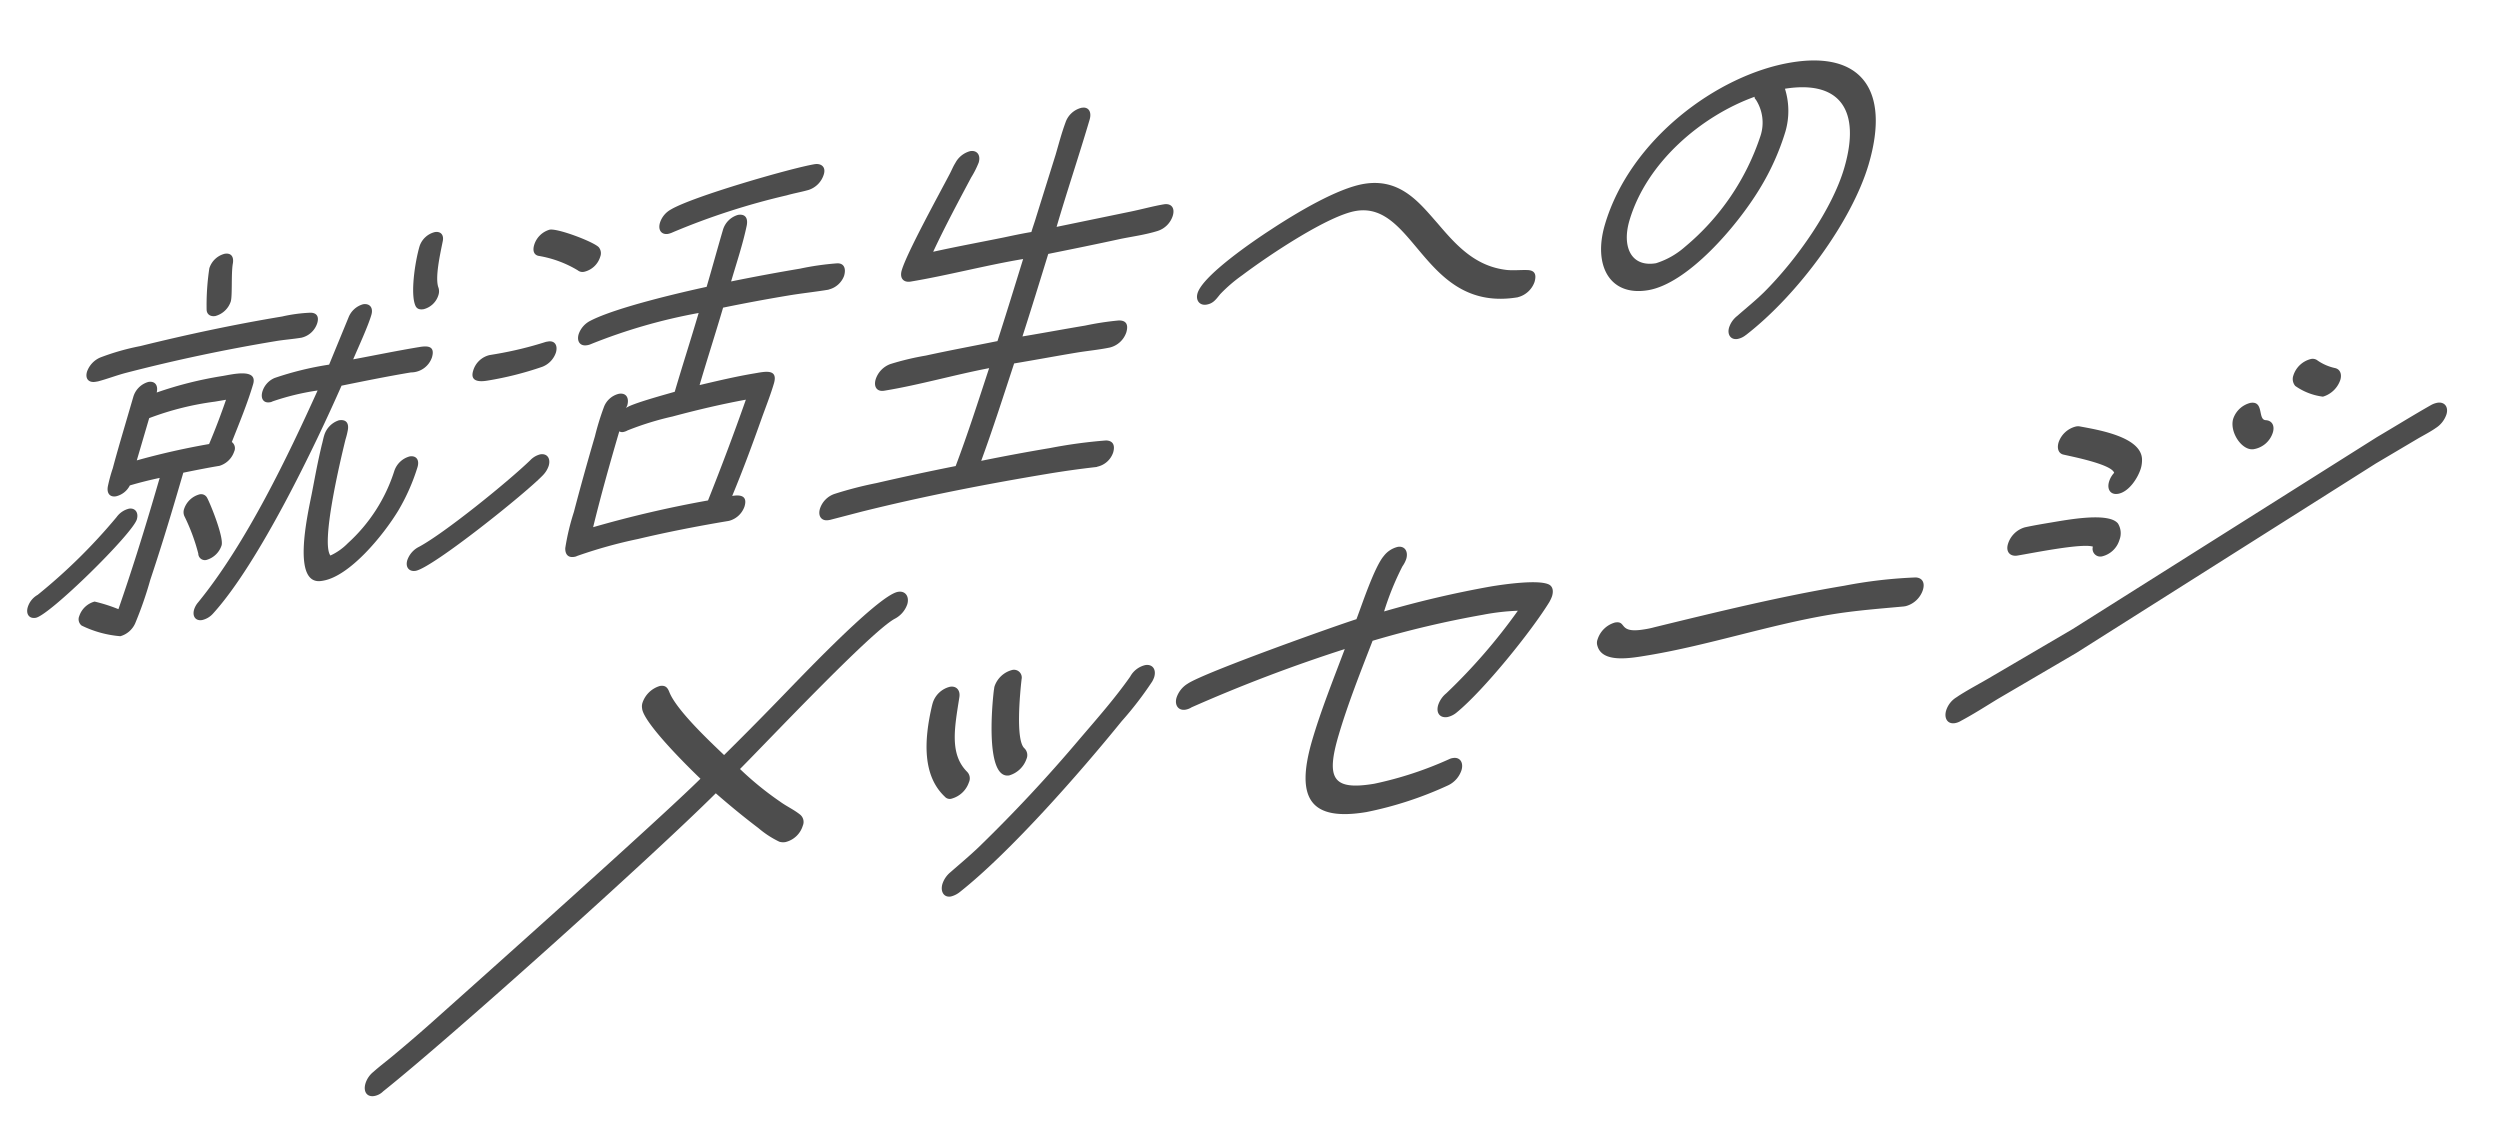 <svg xmlns="http://www.w3.org/2000/svg" xmlns:xlink="http://www.w3.org/1999/xlink" width="259.169" height="117.286" viewBox="0 0 259.169 117.286">
  <defs>
    <clipPath id="clip-path">
      <rect id="長方形_1433" data-name="長方形 1433" width="251.786" height="95.706" fill="#4d4d4d"/>
    </clipPath>
  </defs>
  <g id="txt-message" transform="matrix(0.996, -0.087, 0.087, 0.996, -928.87, -4950.018)">
    <g id="グループ_2090" data-name="グループ 2090" transform="translate(492 5034)">
      <g id="グループ_2089" data-name="グループ 2089" clip-path="url(#clip-path)">
        <path id="パス_9485" data-name="パス 9485" d="M.82,45.725c-.7.054-.989-.494-.723-1.172a2.218,2.218,0,0,1,1.139-1.185,58.5,58.5,0,0,0,8.845-7.312,2.246,2.246,0,0,1,1.354-.763c.653-.051.989.493.723,1.172-.566,1.447-9.9,9.148-11.338,9.26M21.112,31.689c-1.218.095-2.5.238-3.734.378l-.813,2.081c-1.132,2.895-2.307,5.793-3.569,8.7a38.886,38.886,0,0,1-1.958,4.363A2.4,2.4,0,0,1,9.4,48.389a11.189,11.189,0,0,1-3.905-1.45.838.838,0,0,1-.158-1,2.313,2.313,0,0,1,1.714-1.361,16.781,16.781,0,0,1,2.394,1c1.667-3.725,3.2-7.441,4.652-11.151l.795-2.035c-1.017.124-2.1.295-3.151.508a2.16,2.16,0,0,1-1.529,1c-.652.05-.935-.41-.757-1.082a16.036,16.036,0,0,1,.681-1.851c.488-1.354,1-2.666,1.529-4.023L12.9,23.776a2.264,2.264,0,0,1,1.687-1.4c.7-.055,1.006.448.766,1.168a39.409,39.409,0,0,1,6.974-1.114c1-.078,3.7-.507,3.063,1.122-.743,1.9-1.765,3.866-2.724,5.782a.8.8,0,0,1,.16,1,2.315,2.315,0,0,1-1.714,1.362m9.742-12.513c-.958.075-1.836.055-2.793.13-5.133.4-10.4,1.029-15.728,1.927-.949.161-2,.463-2.943.624l-.262.021c-.7.054-1.068-.4-.785-1.123a2.5,2.5,0,0,1,1.5-1.345A24.786,24.786,0,0,1,14.08,18.6c5.032-.787,10.036-1.4,14.909-1.775a16.039,16.039,0,0,1,2.924-.14c.618.04.937.409.654,1.133a2.247,2.247,0,0,1-1.713,1.361m-9.579,5.834a30.067,30.067,0,0,0-6.929,1.11l-1.662,4.253A76.609,76.609,0,0,1,20.3,29.339c.782-1.464,1.5-2.968,2.149-4.422ZM19.008,41.282a.683.683,0,0,1-.812-.726,20.156,20.156,0,0,0-1.1-3.993,1.019,1.019,0,0,1,.039-.748,2.315,2.315,0,0,1,1.713-1.362.7.7,0,0,1,.764.423c.307.722,1.382,4.234,1.063,5.048a2.313,2.313,0,0,1-1.67,1.358M41.8,23.762c-2.392.186-4.864.466-7.292.743-3.22,5.864-10.1,17.54-15.326,22.377a2.145,2.145,0,0,1-1.195.576c-.652.051-1.006-.448-.723-1.172a2.14,2.14,0,0,1,.483-.7c5.5-5.648,10.64-14.381,14.246-20.8a25.8,25.8,0,0,0-4.754.721.708.708,0,0,1-.279.066c-.7.054-.945-.5-.68-1.175a2.239,2.239,0,0,1,1.39-1.293,32.717,32.717,0,0,1,5.745-.886l2.412-4.662a2.286,2.286,0,0,1,1.636-1.267c.7-.054,1.049.445.766,1.169-.459,1.175-1.647,3.242-2.28,4.431,2.324-.225,4.664-.5,6.972-.675.869-.068,1.626.05,1.184,1.179A2.3,2.3,0,0,1,41.8,23.762M22.113,16.173c-.521.041-.876-.239-.857-.723a25.6,25.6,0,0,1,.655-4.262,2.247,2.247,0,0,1,1.713-1.362c.7-.054.937.41.758,1.082-.276,1.03-.325,3.314-.556,3.9a2.313,2.313,0,0,1-1.713,1.362M39.286,37.86c-1.825,2.511-5.668,6.406-8.451,6.623l-.132.01c-3.176.248-.888-6.9-.256-9.058.578-2.018.819-2.959,1.484-4.984.124-.317.2-.63.329-.947a2.348,2.348,0,0,1,1.66-1.445c.741-.058,1.042.358.829,1.121a7.888,7.888,0,0,1-.31.9c-.878,2.569-3.466,10.489-2.613,11.87a6.112,6.112,0,0,0,1.91-1.114,17.112,17.112,0,0,0,5.454-7.047A2.316,2.316,0,0,1,40.9,32.428c.7-.054,1.006.448.723,1.172a20.928,20.928,0,0,1-2.339,4.261m4.39-20.516c-.391.031-.687-.078-.807-.42-.444-1.237.341-4.544.961-6.126a2.229,2.229,0,0,1,1.7-1.317c.652-.05.936.41.731,1.04-.38,1.3-1.161,3.731-.847,4.759a1.26,1.26,0,0,1-.084.753,2.158,2.158,0,0,1-1.651,1.312" transform="translate(0 -2.475)" fill="#4d4d4d"/>
        <path id="パス_9486" data-name="パス 9486" d="M68.561,34.264C66.681,35.946,56.243,42.9,54.5,43.033c-.654.051-1.049-.443-.766-1.167a2.428,2.428,0,0,1,1.346-1.289c2.739-1.178,9.665-5.84,12.251-7.927a2.149,2.149,0,0,1,1.092-.525c.739-.058,1.057.532.774,1.256a2.539,2.539,0,0,1-.639.883M69.422,23.1a34.157,34.157,0,0,1-5.808.934c-.784.061-1.8-.035-1.376-1.121a2.325,2.325,0,0,1,1.853-1.5l.654-.051a37.894,37.894,0,0,0,5.291-.807l.218-.017c.7-.055.989.494.706,1.217A2.4,2.4,0,0,1,69.422,23.1m5.208-9.441a.78.78,0,0,1-.678-.211,11.579,11.579,0,0,0-3.919-1.843c-.45-.14-.579-.569-.349-1.157A2.356,2.356,0,0,1,71.433,9c.87-.067,4.382,1.632,4.9,2.25a.979.979,0,0,1,.072,1,2.277,2.277,0,0,1-1.775,1.41m25.075,4.055c-1.392.109-2.792.13-4.185.239-2.262.176-4.587.4-6.884.667-1.007,2.578-2.12,5.209-3.127,7.787,1.924-.281,3.891-.566,5.762-.712,1.045-.081,2.533-.328,1.933,1.21-.443,1.13-1.034,2.317-1.562,3.455-1.181,2.592-2.407,5.187-3.764,7.792.827-.064,1.609.095,1.185,1.181A2.315,2.315,0,0,1,87.307,40.7c-3.133.244-6.345.581-9.566,1.052a49.327,49.327,0,0,0-6.417,1.2.906.906,0,0,1-.323.069c-.652.051-.91-.369-.837-.988a24.247,24.247,0,0,1,1.215-3.647c.9-2.527,1.868-5.1,2.858-7.635a27.636,27.636,0,0,1,1.174-2.9,2.209,2.209,0,0,1,1.677-1.271c.784-.061,1.059.531.759,1.3-.018.046-.1.139-.132.231.533-.393,4.477-1.094,5.166-1.236,1.025-2.624,2.156-5.3,3.181-7.923A57.471,57.471,0,0,0,74.635,21.2a1.407,1.407,0,0,1-.409.076c-.7.054-1.033-.49-.751-1.214a2.438,2.438,0,0,1,1.348-1.289c2.765-1.136,9.554-2.1,12.3-2.45.813-2.081,1.372-3.615,2.185-5.7a2.285,2.285,0,0,1,1.705-1.449c.739-.057,1.023.4.81,1.165-.568,1.885-1.379,3.747-2.123,5.648q3.643-.416,7.232-.7a28.5,28.5,0,0,1,3.88-.214c.7.033.909.587.609,1.356a2.277,2.277,0,0,1-1.721,1.274M82.35,29.419a30.955,30.955,0,0,0-4.7,1.024,1.4,1.4,0,0,1-.427.12.594.594,0,0,1-.426-.1c-1.256,3.212-2.485,6.466-3.566,9.664A117.408,117.408,0,0,1,85.339,38.4c1.681-3.332,3.294-6.7,4.819-10.068-2.541.242-5.178.623-7.808,1.091M98.483,7.242c-.774.148-1.514.205-2.245.35a72.752,72.752,0,0,0-12.1,2.784,2.352,2.352,0,0,1-.513.129c-.7.054-1.031-.49-.748-1.214a2.391,2.391,0,0,1,1.26-1.283c2.391-1.151,12.8-3.189,15.241-3.379.652-.051,1.172.347.872,1.116a2.438,2.438,0,0,1-1.767,1.5" transform="translate(-14.011 -1.208)" fill="#4d4d4d"/>
        <path id="パス_9487" data-name="パス 9487" d="M141.064,37.235l-.13.01q-2.494.063-5.037.261c-6.4.5-12.906,1.181-19.514,2.222L113,40.3l-.175.014c-.7.054-1.075-.486-.773-1.256a2.4,2.4,0,0,1,1.643-1.4,39.49,39.49,0,0,1,4.423-.74c2.768-.391,5.561-.74,8.338-1.044,1.578-3.28,2.938-6.544,4.342-9.812-3.6.369-7.348,1.1-10.917,1.376l-.13.01c-.74.058-1.076-.486-.774-1.255a2.5,2.5,0,0,1,1.661-1.445,27.872,27.872,0,0,1,3.717-.553c2.534-.329,5.03-.567,7.547-.851,1.164-2.766,2.268-5.484,3.391-8.246-3.872.3-7.947,1.014-11.82,1.315-.739.058-1.138-.438-.819-1.252.689-1.764,4.536-7.5,5.834-9.533.211-.324.414-.734.668-1.061A2.452,2.452,0,0,1,130.8,3.475c.7-.055,1.075.486.775,1.255a9.513,9.513,0,0,1-.913,1.475c-1.589,2.448-3.162,4.851-4.595,7.331,2.489-.326,4.943-.56,7.416-.841.974-.12,1.95-.239,2.907-.314.194-.5.433-1,.626-1.5l2.589-6.3c.406-1.04.788-2.123,1.282-3.17A2.335,2.335,0,0,1,142.706,0c.74-.058,1.014.535.714,1.3-1.4,3.572-2.986,7.2-4.38,10.779l7.824-.916c1.15-.134,2.333-.357,3.464-.446.739-.057,1.136.437.818,1.252a2.416,2.416,0,0,1-1.749,1.452c-1.288.276-2.619.336-3.855.477-2.533.329-5.091.615-7.608.9-1.122,2.762-2.244,5.525-3.409,8.291,2.175-.169,4.411-.387,6.587-.557a30.169,30.169,0,0,1,3.464-.225c.748.03,1.049.444.713,1.3a2.408,2.408,0,0,1-1.862,1.418c-1.148.133-2.33.137-3.463.225-2.175.169-4.368.384-6.543.554-1.4,3.266-2.763,6.53-4.28,9.762q3.643-.416,7.232-.7a50.908,50.908,0,0,1,5.846-.279c.687.078.928.542.627,1.311a2.231,2.231,0,0,1-1.782,1.322" transform="translate(-29.237 0)" fill="#4d4d4d"/>
        <path id="パス_9488" data-name="パス 9488" d="M200.527,27.188c-9.834.765-9.717-10.865-15.939-10.38-2.87.223-9.252,3.7-12.315,5.608a15.658,15.658,0,0,0-2.465,1.771c-.5.522-.813.9-1.511.951s-1.1-.528-.818-1.252c.707-1.809,6.371-4.969,8.126-5.9,2.941-1.588,7.3-3.682,10.043-3.9,3.83-.3,5.577,2.46,7.26,4.742,1.69,2.368,3.449,4.775,6.732,5.44.669.123,1.391.112,2.078.189.731.075,1.006.448.672,1.307a2.478,2.478,0,0,1-1.862,1.417" transform="translate(-43.718 -3.675)" fill="#4d4d4d"/>
        <path id="パス_9489" data-name="パス 9489" d="M238.642,30.059a1.95,1.95,0,0,1-.889.332c-.7.054-1.058-.532-.775-1.256a2.484,2.484,0,0,1,.946-1.126c1-.736,1.974-1.382,2.972-2.2,3.759-3.144,7.817-8.021,9.408-12.092,2.3-5.88.327-9.148-5.4-8.746a7.706,7.706,0,0,1-.332,4.412,25.629,25.629,0,0,1-3.21,5.732c-2.7,3.676-8.284,9.11-12.417,9.432-4.047.315-5.462-3.083-3.87-7.154,3.358-8.595,13-14.477,20.7-15.077,7.266-.566,10.049,3.648,7.1,11.2-2.245,5.744-8.482,12.853-14.228,16.546m3.17-24.193c-.078-.126-.149-.164-.12-.341-5.645,1.492-11.752,5.783-14.051,11.664-1.007,2.578-.291,4.847,2.364,4.64a8.292,8.292,0,0,0,3.131-1.427,25.242,25.242,0,0,0,8.825-10.819,4.4,4.4,0,0,0-.15-3.716" transform="translate(-58.618 -0.59)" fill="#4d4d4d"/>
        <path id="パス_9490" data-name="パス 9490" d="M100.3,68.211c-2.656,1.224-13.97,11.3-17.287,14.1a32.482,32.482,0,0,0,3.834,3.721c.63.551,1.359.957,1.942,1.512a.982.982,0,0,1,.2,1.187,2.489,2.489,0,0,1-1.933,1.537,1.378,1.378,0,0,1-.632-.089,9.926,9.926,0,0,1-2.043-1.6c-1.412-1.276-2.76-2.6-4.089-3.979-7,5.859-29.552,22.817-37.05,27.79a1.716,1.716,0,0,1-.957.4c-.779.061-1.114-.561-.8-1.371a2.485,2.485,0,0,1,.933-1.136c.69-.516,1.453-.991,2.125-1.459,1.648-1.145,3.314-2.338,4.953-3.574,4.768-3.56,24.74-18.468,29.345-22.292-.955-1.081-5.413-6.279-5.394-7.8a1.224,1.224,0,0,1,.087-.561,2.718,2.718,0,0,1,1.952-1.586c.6-.046.787.262.921.714.574,1.943,3.795,5.528,5.088,7,1.906-1.58,3.832-3.209,5.711-4.834C89.2,74.2,98.782,65.6,100.936,65.435c.779-.061,1.143.6.844,1.367a2.672,2.672,0,0,1-1.485,1.41" transform="translate(-10.804 -17.089)" fill="#4d4d4d"/>
        <path id="パス_9491" data-name="パス 9491" d="M126.208,90.5a.679.679,0,0,1-.7-.269c-2.038-2.291-1.742-5.779-.462-9.622l.055-.143a2.49,2.49,0,0,1,1.934-1.537c.688-.053,1.059.472.873,1.18-.771,3.11-1.539,5.758.126,7.753a.962.962,0,0,1,.1,1.1,2.624,2.624,0,0,1-1.934,1.537m21.735-10.242a35.967,35.967,0,0,1-3.479,3.784c-4.776,4.946-12.66,12.492-18.227,16.16a2.4,2.4,0,0,1-1,.4c-.734.057-1.051-.612-.752-1.374a2.623,2.623,0,0,1,.932-1.136c1.059-.776,2.1-1.5,3.131-2.323A154.138,154.138,0,0,0,140,85.451c1.946-1.908,4-3.869,5.745-5.946a2.4,2.4,0,0,1,1.656-1.053c.734-.057,1.134.513.818,1.322a2.79,2.79,0,0,1-.279.483m-15.585,8.363c-2.476.193-1.184-7.209-.815-8.947.036-.1.047-.235.1-.378a2.629,2.629,0,0,1,1.979-1.54.806.806,0,0,1,.882,1.041c-.283,1.408-1.175,6.191-.346,7.143a.988.988,0,0,1,.129,1.145,2.7,2.7,0,0,1-1.933,1.537" transform="translate(-32.396 -20.307)" fill="#4d4d4d"/>
        <path id="パス_9492" data-name="パス 9492" d="M199.024,72.256c-2.172,2.942-7.622,8.587-10.6,10.622a2.229,2.229,0,0,1-1,.4c-.778.06-1.178-.509-.861-1.32a2.625,2.625,0,0,1,.933-1.135,59.368,59.368,0,0,0,8.149-7.89,23.443,23.443,0,0,0-3.638.1,103.627,103.627,0,0,0-11.638,1.692c-1.532,3.122-3.148,6.344-4.378,9.49-1.713,4.385-1.042,5.626,3.266,5.291a37.576,37.576,0,0,0,7.976-1.869,1.22,1.22,0,0,1,.383-.076c.734-.057,1.07.564.772,1.326a2.657,2.657,0,0,1-1.548,1.461,37.929,37.929,0,0,1-8.655,2.014c-5.775.449-7.291-1.928-4.944-7.933,1.174-3,2.732-6.081,4.18-9.1a161.225,161.225,0,0,0-16.349,4.635,1.691,1.691,0,0,1-.651.19c-.734.057-1.113-.56-.816-1.322a2.676,2.676,0,0,1,1.282-1.347c1.866-1.024,16.018-4.7,18.01-5.136.658-1.345,2.32-5.232,3.4-6.287a2.582,2.582,0,0,1,1.517-.81c.733-.058,1.069.563.771,1.325a3.018,3.018,0,0,1-.463.73,29.378,29.378,0,0,0-2.3,4.491,106.8,106.8,0,0,1,11.254-1.616c1.513-.117,4.822-.283,5.936.277.411.2.545.651.3,1.271a3.2,3.2,0,0,1-.3.53" transform="translate(-41.66 -17.04)" fill="#4d4d4d"/>
        <path id="パス_9493" data-name="パス 9493" d="M251.3,78.7l-.183.014c-2.538.013-5.057-.022-7.67.181-6.28.49-12.9,2.067-19.131,2.553l-.092.007c-1.834.143-4.785.419-5.123-1.449a1,1,0,0,1,.078-.654,2.646,2.646,0,0,1,1.953-1.585c1.283-.1.157,1.19,2.953.972a8.693,8.693,0,0,0,1.073-.13c6.714-1.031,13.43-2.063,19.984-2.573a48.671,48.671,0,0,1,7.459-.211c.634.089.933.574.635,1.337A2.555,2.555,0,0,1,251.3,78.7" transform="translate(-57.216 -19.782)" fill="#4d4d4d"/>
        <path id="パス_9494" data-name="パス 9494" d="M320.121,58.424c-.57.321-1.26.607-1.856.884l-4.6,2.207L281,78.39l-8.511,4.036c-1.324.657-2.665,1.362-4,1.929a1.721,1.721,0,0,1-.652.188c-.778.061-1.095-.607-.8-1.37a2.465,2.465,0,0,1,1.218-1.3c.919-.533,2.941-1.385,3.934-1.877l8.62-4.091,33.2-17.1c1.967-.938,3.907-1.921,5.854-2.812a2.15,2.15,0,0,1,.7-.193c.734-.057,1.133.513.836,1.274a2.685,2.685,0,0,1-1.283,1.348M284.544,68.642a.8.8,0,0,1-.863-1.088c-1.106-.468-6.177.111-7.873.243-.734.057-1.2-.461-.881-1.271a2.572,2.572,0,0,1,1.907-1.58c.936-.12,1.9-.194,2.816-.266,1.7-.132,6-.559,6.831.716a1.911,1.911,0,0,1,0,1.71,2.487,2.487,0,0,1-1.934,1.537m2.2-6.318c-.779.061-1.114-.56-.816-1.322a2.326,2.326,0,0,1,.61-.88c-.178-.909-4.257-2.07-5.044-2.332-.52-.145-.664-.688-.423-1.307a2.536,2.536,0,0,1,1.917-1.489,1.087,1.087,0,0,1,.394.016c1.8.506,6.222,1.594,6.16,3.91a3.134,3.134,0,0,1-.188.939c-.392,1-1.463,2.378-2.61,2.467m14.437-3.388c-1.238.1-2.38-1.987-1.858-3.322a2.531,2.531,0,0,1,1.915-1.489c1.467-.115.584,1.8,1.427,1.922.631.089.912.622.632,1.337a2.512,2.512,0,0,1-2.116,1.551m7.608-4.8a6.33,6.33,0,0,1-2.759-1.356,1.111,1.111,0,0,1-.1-1.1,2.551,2.551,0,0,1,1.933-1.537.821.821,0,0,1,.714.222,5.1,5.1,0,0,0,1.725.928c.476.148.683.64.442,1.26a2.715,2.715,0,0,1-1.953,1.584" transform="translate(-69.717 -13.096)" fill="#4d4d4d"/>
      </g>
    </g>
  </g>
</svg>
